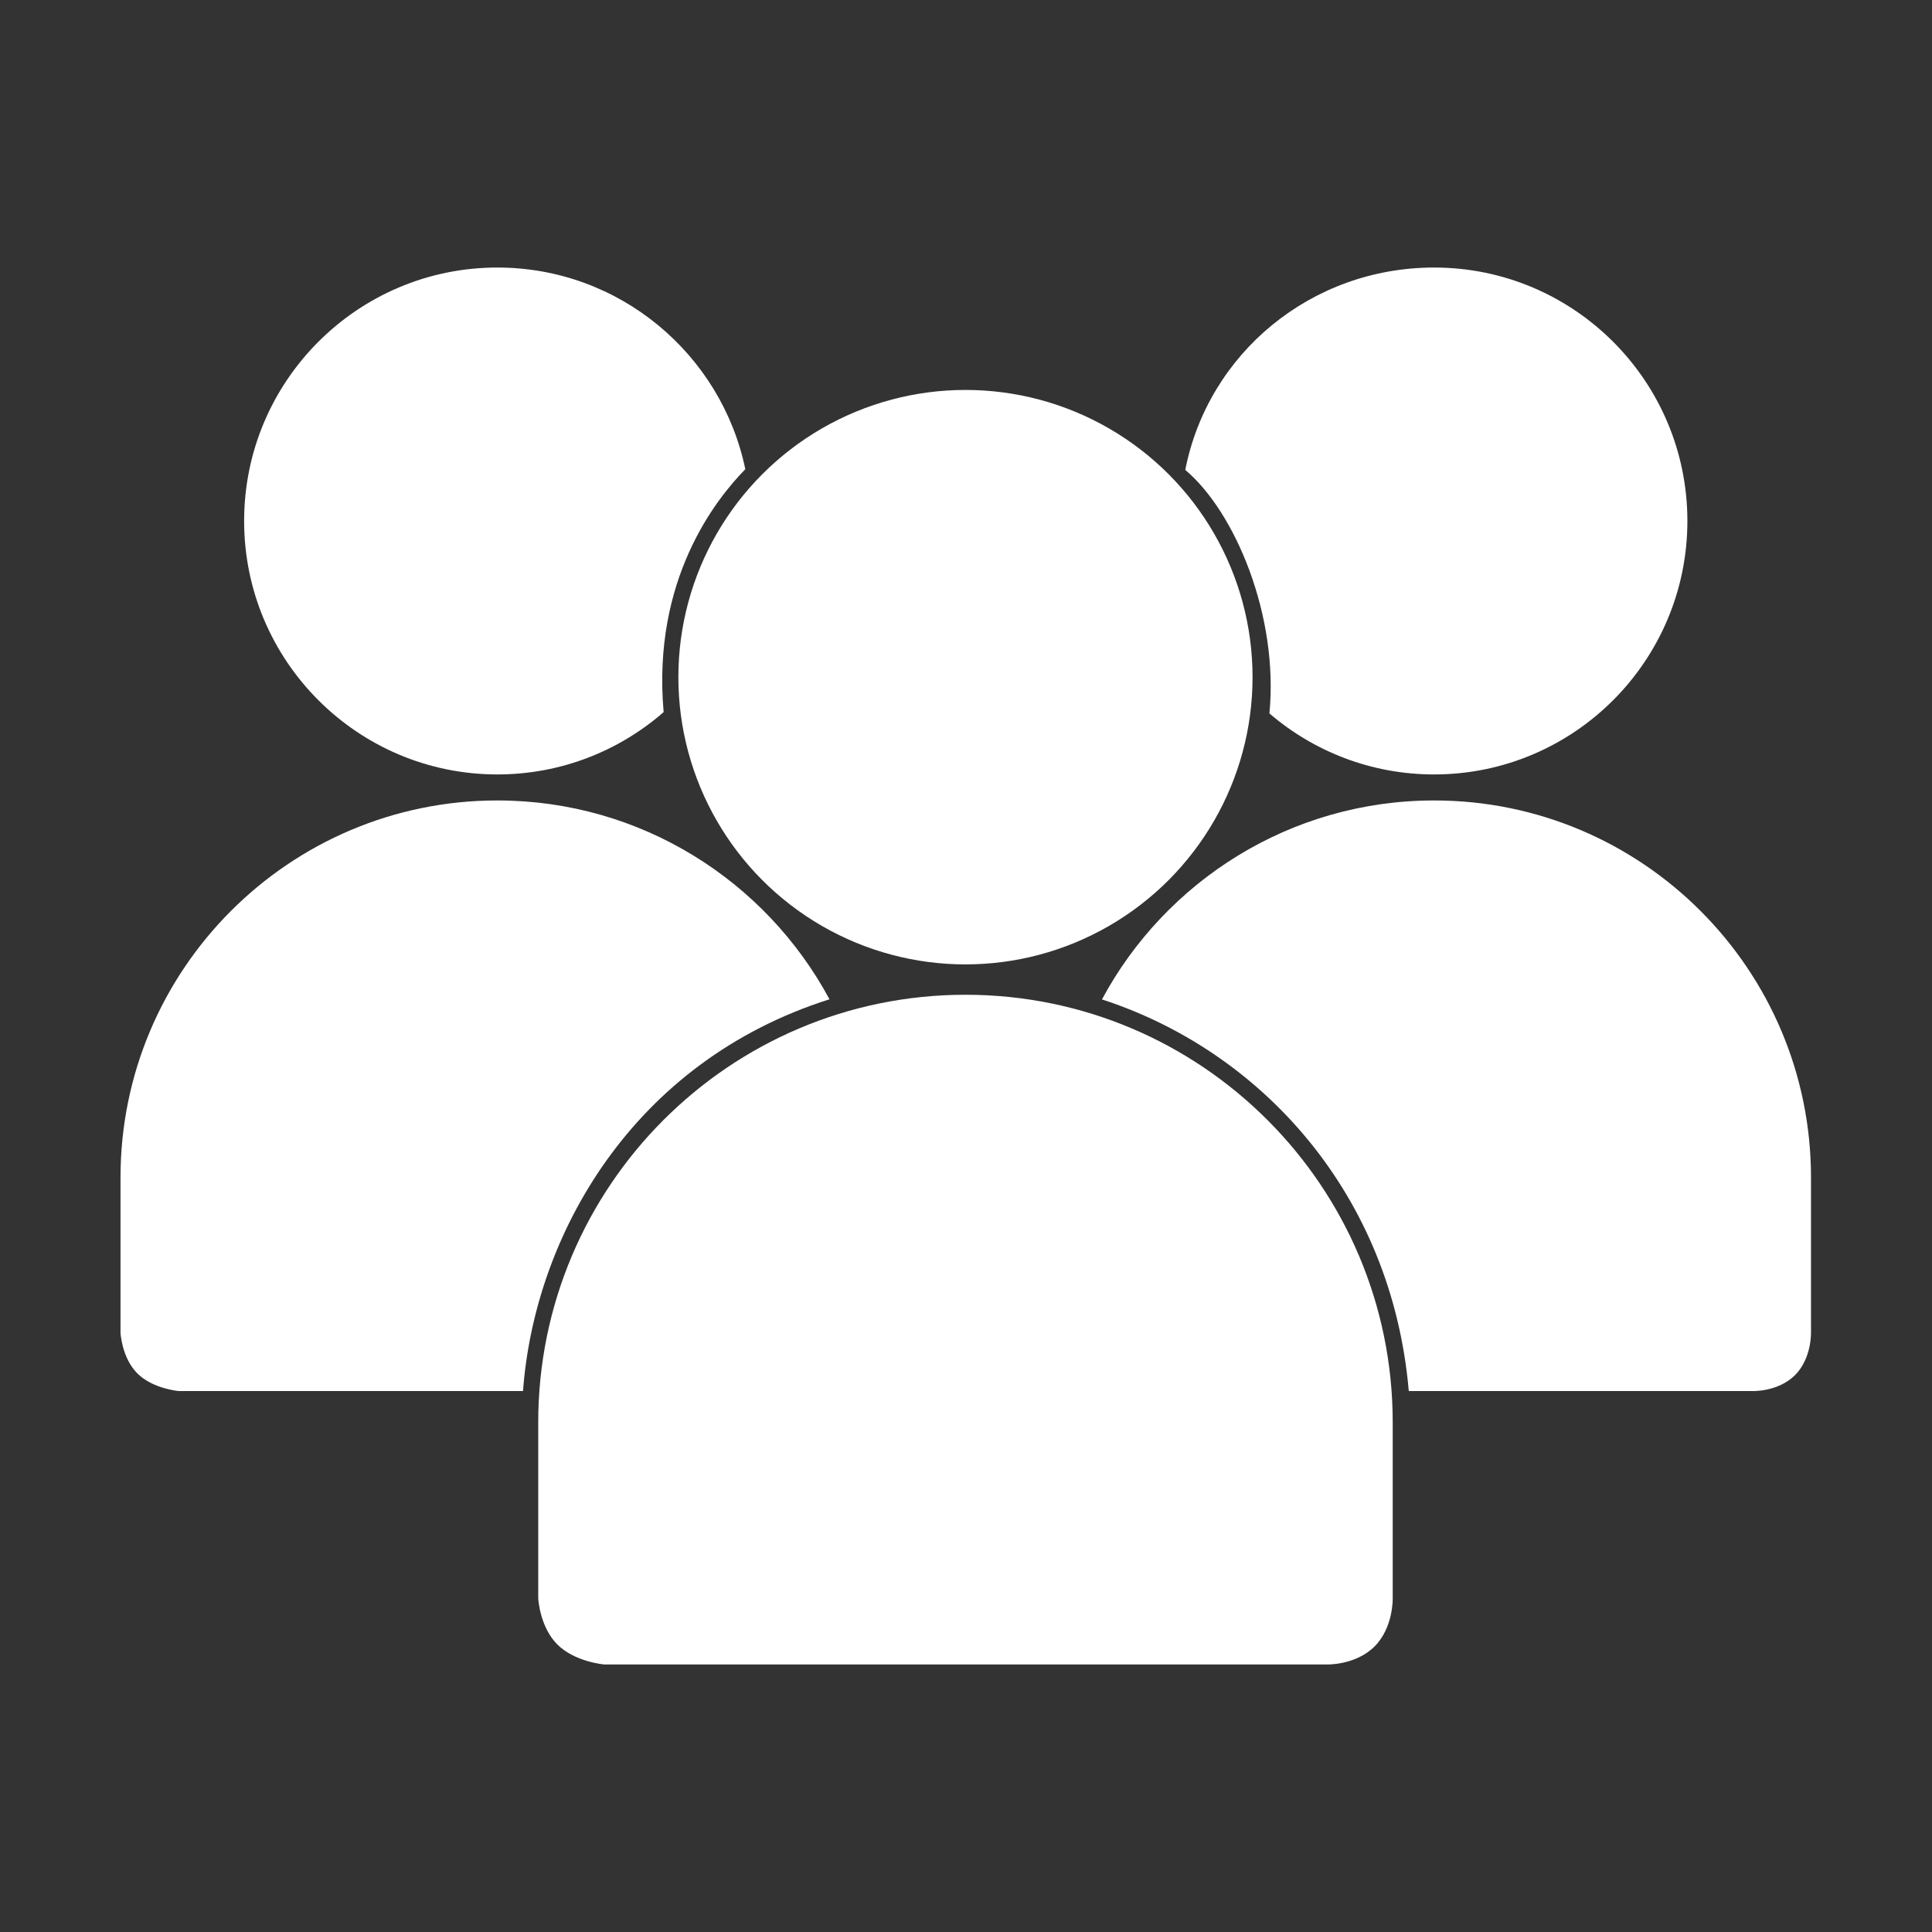 <?xml version="1.0" encoding="UTF-8" standalone="no"?>
<!DOCTYPE svg PUBLIC "-//W3C//DTD SVG 1.1//EN" "http://www.w3.org/Graphics/SVG/1.1/DTD/svg11.dtd">
<svg width="100%" height="100%" viewBox="0 0 350 350" version="1.1" xmlns="http://www.w3.org/2000/svg" xmlns:xlink="http://www.w3.org/1999/xlink" xml:space="preserve" xmlns:serif="http://www.serif.com/" style="fill-rule:evenodd;clip-rule:evenodd;stroke-linejoin:round;stroke-miterlimit:2;">
    <rect x="0" y="0" width="350" height="350" fill="#333333" stroke="none"/>
    <g transform="matrix(1,0,0,1,-59.653,-28.932)">
        <g id="Icon1" transform="matrix(0.644,0,0,0.834,82.993,696.726)">
            <rect x="-36.232" y="-800.839" width="543.305" height="419.731" style="fill:none;"/>
            <g transform="matrix(1.369,0,0,1.058,-242.588,-904.31)">
                <path d="M303.875,194.251C297.906,200.342 284.682,216.823 287.092,244.119C277.948,252.089 265.997,256.918 252.927,256.918C224.208,256.918 200.891,233.601 200.891,204.882C200.891,176.162 224.208,152.846 252.927,152.846C278.004,152.846 298.962,170.623 303.875,194.251Z" style="fill:white;"/>
            </g>
            <g transform="matrix(1.369,0,0,1.411,-225.868,-964.993)">
                <path d="M308.956,270.265C268.46,279.875 248.349,306.621 245.983,330.577L175.253,330.577C175.253,330.577 169.863,330.242 166.689,327.823C163.514,325.403 163.275,321.59 163.275,321.59L163.275,297.711C163.275,265.669 197.974,239.655 240.713,239.655C270.214,239.655 295.884,252.049 308.956,270.265Z" style="fill:white;"/>
            </g>
            <g transform="matrix(1.369,0,0,1.058,20.93,-904.31)">
                <path d="M219.081,244.394C221.015,224.321 211.995,202.972 201.789,194.398C206.474,170.477 227.643,152.846 252.927,152.846C281.647,152.846 304.964,176.162 304.964,204.882C304.964,233.601 281.647,256.918 252.927,256.918C240.008,256.918 228.183,252.2 219.081,244.394Z" style="fill:white;"/>
            </g>
            <g transform="matrix(1.369,0,0,1.411,37.65,-964.993)">
                <path d="M235.502,330.577C232.024,300.385 205.395,278.305 172.456,270.285C185.524,252.059 211.202,239.655 240.713,239.655C283.453,239.655 318.152,265.669 318.152,297.711L318.152,321.59C318.152,321.59 318.299,325.578 314.835,328.148C311.371,330.718 306.153,330.577 306.153,330.577L235.502,330.577Z" style="fill:white;"/>
            </g>
            <g transform="matrix(1.552,0,0,1.199,-157.198,-899.272)">
                <circle cx="252.927" cy="204.882" r="52.036" style="fill:white;"/>
            </g>
            <g transform="matrix(1.552,0,0,1.6,-138.239,-968.081)">
                <path d="M318.152,297.711L318.152,321.59C318.152,321.59 318.299,325.578 314.835,328.148C311.371,330.718 306.153,330.577 306.153,330.577L175.253,330.577C175.253,330.577 169.863,330.242 166.689,327.823C163.514,325.403 163.275,321.59 163.275,321.59L163.275,297.711C163.275,265.669 197.974,239.655 240.713,239.655C283.453,239.655 318.152,265.669 318.152,297.711Z" style="fill:white;"/>
            </g>
        </g>
    </g>
</svg>
